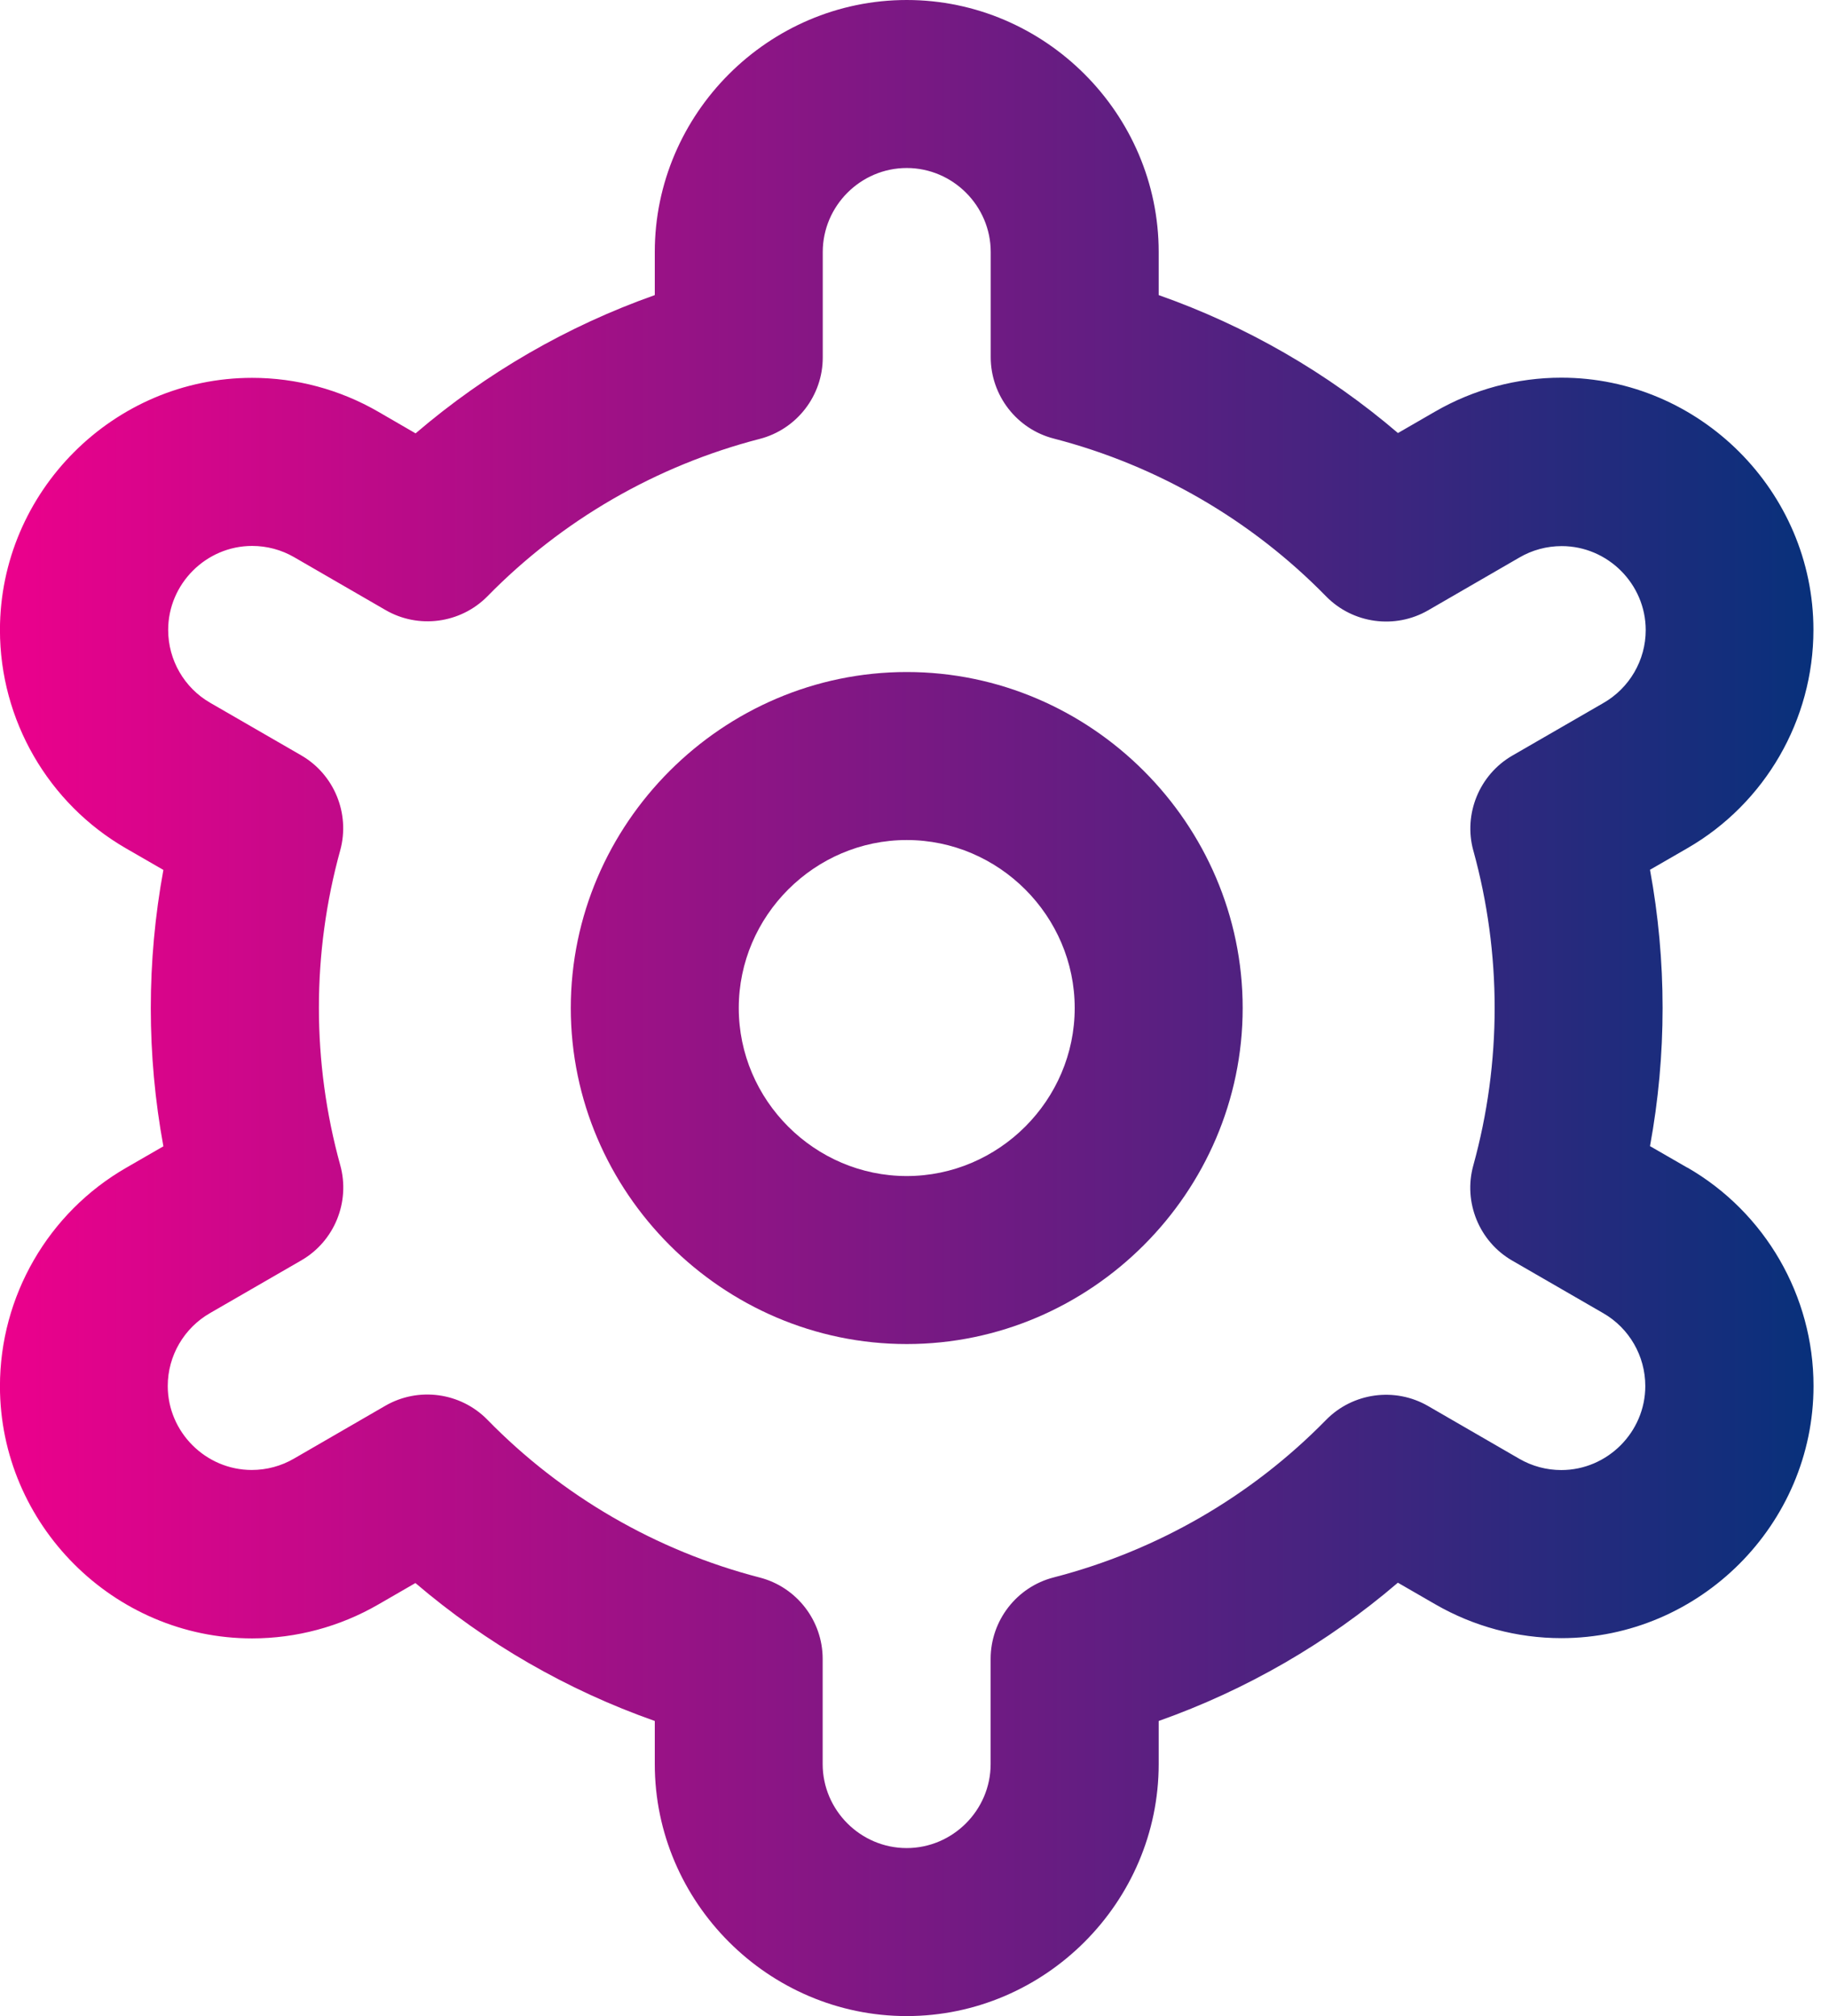 <?xml version="1.0" encoding="UTF-8" standalone="no"?>
<!DOCTYPE svg PUBLIC "-//W3C//DTD SVG 1.1//EN" "http://www.w3.org/Graphics/SVG/1.1/DTD/svg11.dtd">
<svg width="100%" height="100%" viewBox="0 0 49 54" version="1.1" xmlns="http://www.w3.org/2000/svg" xmlns:xlink="http://www.w3.org/1999/xlink" xml:space="preserve" xmlns:serif="http://www.serif.com/" style="fill-rule:evenodd;clip-rule:evenodd;stroke-linejoin:round;stroke-miterlimit:2;">
    <g transform="matrix(2.25,0,0,2.25,-2.708,0)">
        <path d="M12,8C9.806,8 8,9.806 8,12C8,14.194 9.806,16 12,16C14.194,16 16,14.194 16,12C16,9.806 14.194,8 12,8ZM12,14C10.903,14 10,13.097 10,12C10,10.903 10.903,10 12,10C13.097,10 14,10.903 14,12C14,13.097 13.097,14 12,14Z" style="fill:url(#_Linear1);fill-rule:nonzero;"/>
        <path d="M21.294,13.9L20.85,13.644C21.05,12.556 21.05,11.442 20.85,10.354L21.294,10.098C22.222,9.563 22.796,8.569 22.796,7.498C22.796,5.851 21.441,4.496 19.794,4.496C19.267,4.496 18.75,4.635 18.294,4.898L17.849,5.155C17.009,4.437 16.043,3.88 15,3.513L15,3C15,1.354 13.646,0 12,0C10.354,-0 9,1.354 9,3L9,3.513C7.957,3.882 6.992,4.44 6.152,5.159L5.705,4.9C5.249,4.637 4.732,4.498 4.205,4.498C2.558,4.498 1.203,5.853 1.203,7.5C1.203,8.571 1.777,9.565 2.705,10.1L3.149,10.356C2.949,11.444 2.949,12.558 3.149,13.646L2.705,13.902C1.777,14.437 1.203,15.431 1.203,16.502C1.203,18.149 2.558,19.504 4.205,19.504C4.732,19.504 5.249,19.365 5.705,19.102L6.15,18.845C6.991,19.563 7.957,20.12 9,20.487L9,21C9,22.646 10.354,24 12,24C13.646,24 15,22.646 15,21L15,20.487C16.043,20.118 17.008,19.56 17.848,18.841L18.295,19.099C18.751,19.362 19.268,19.501 19.795,19.501C21.442,19.501 22.797,18.146 22.797,16.499C22.797,15.428 22.223,14.434 21.295,13.899L21.294,13.9ZM18.746,10.124C19.085,11.351 19.085,12.647 18.746,13.874C18.625,14.312 18.816,14.78 19.21,15.007L20.294,15.633C20.603,15.811 20.794,16.142 20.794,16.5C20.794,17.048 20.343,17.5 19.794,17.5C19.618,17.5 19.446,17.454 19.294,17.366L18.208,16.738C17.814,16.51 17.312,16.578 16.993,16.903C16.103,17.812 14.981,18.46 13.75,18.778C13.309,18.891 12.999,19.292 12.999,19.747L12.999,21C12.999,21.549 12.548,22 11.999,22C11.45,22 10.999,21.549 10.999,21L10.999,19.748C10.999,19.293 10.689,18.892 10.248,18.779C9.016,18.46 7.895,17.81 7.006,16.9C6.687,16.575 6.185,16.507 5.791,16.735L4.707,17.362C4.554,17.452 4.379,17.499 4.201,17.499C3.653,17.499 3.201,17.048 3.201,16.499C3.201,16.14 3.395,15.808 3.707,15.63L4.791,15.004C5.185,14.777 5.376,14.309 5.255,13.871C4.916,12.644 4.916,11.348 5.255,10.121C5.374,9.684 5.182,9.218 4.79,8.992L3.706,8.366C3.397,8.188 3.206,7.857 3.206,7.499C3.206,6.951 3.657,6.499 4.206,6.499C4.382,6.499 4.554,6.545 4.706,6.633L5.792,7.261C6.185,7.49 6.686,7.423 7.006,7.1C7.896,6.191 9.018,5.543 10.249,5.225C10.691,5.111 11.002,4.709 11,4.252L11,3C11,2.451 11.451,2 12,2C12.549,2 13,2.451 13,3L13,4.252C13,4.707 13.31,5.108 13.751,5.221C14.983,5.54 16.104,6.19 16.994,7.1C17.313,7.425 17.815,7.493 18.209,7.265L19.293,6.638C19.446,6.548 19.621,6.501 19.799,6.501C20.347,6.501 20.799,6.952 20.799,7.501C20.799,7.86 20.605,8.192 20.293,8.37L19.209,8.996C18.818,9.223 18.627,9.689 18.746,10.125L18.746,10.124Z" style="fill:url(#_Linear2);fill-rule:nonzero;"/>
    </g>
    <defs>
        <linearGradient id="_Linear1" x1="0" y1="0" x2="1" y2="0" gradientUnits="userSpaceOnUse" gradientTransform="matrix(21.593,0,0,24,1.203,12)"><stop offset="0" style="stop-color:rgb(238,0,140);stop-opacity:1"/><stop offset="1" style="stop-color:rgb(6,49,123);stop-opacity:1"/></linearGradient>
        <linearGradient id="_Linear2" x1="0" y1="0" x2="1" y2="0" gradientUnits="userSpaceOnUse" gradientTransform="matrix(21.593,0,0,24,1.203,12)"><stop offset="0" style="stop-color:rgb(238,0,140);stop-opacity:1"/><stop offset="1" style="stop-color:rgb(6,49,123);stop-opacity:1"/></linearGradient>
    </defs>
</svg>
